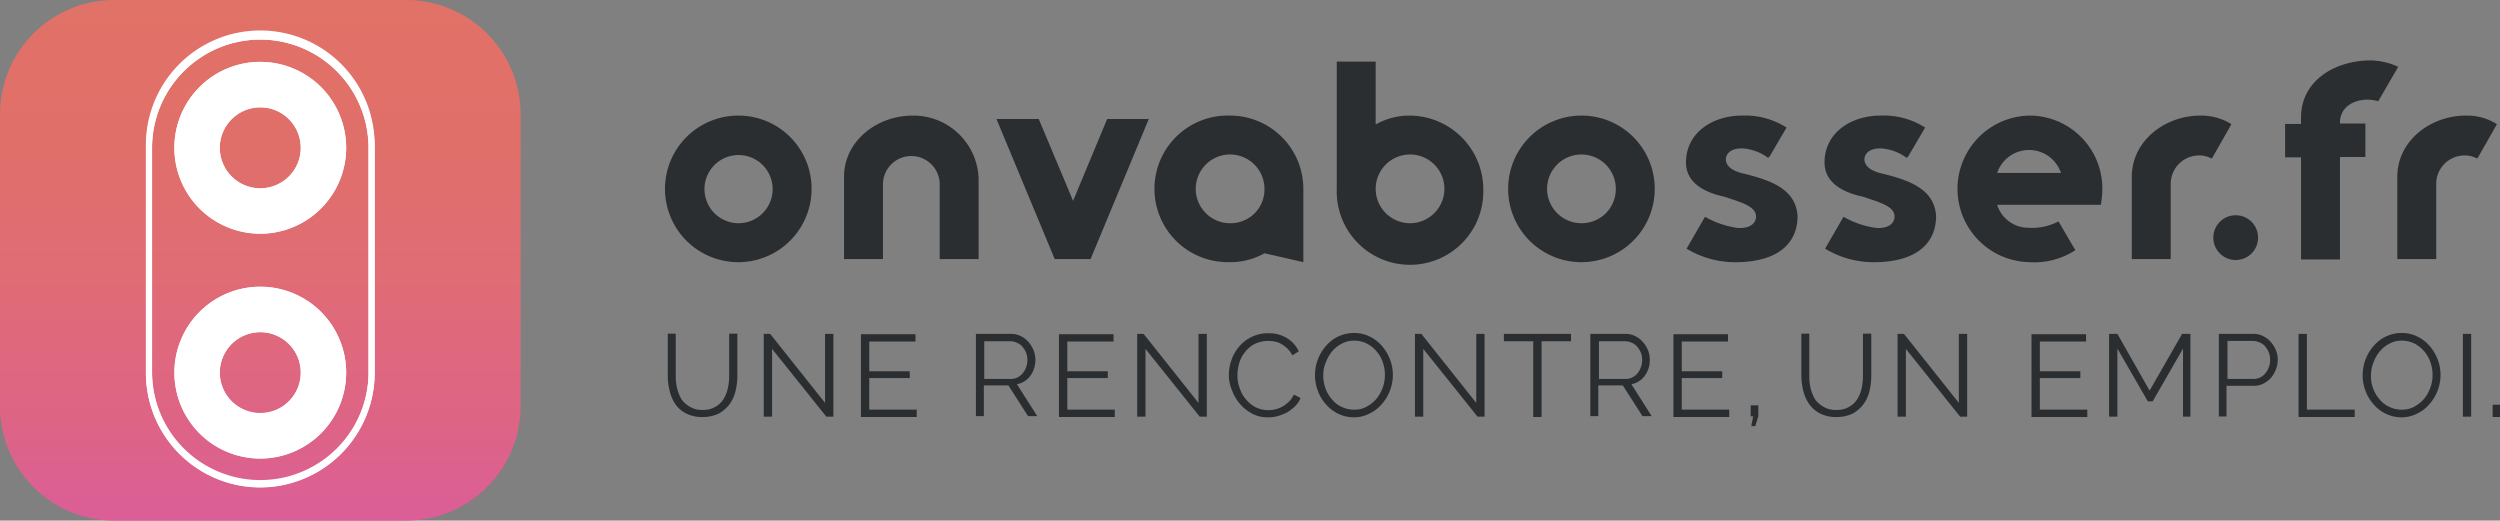 <svg xmlns="http://www.w3.org/2000/svg" xmlns:xlink="http://www.w3.org/1999/xlink" viewBox="0 0 627.23 130.62"><rect x="0" y="0" width="627.23" height="130.62" fill="#808080" stroke="none"/><defs><style>.cls-1{fill:url(#Dégradé_sans_nom_2);}.cls-2{fill:#fff;}.cls-3{fill:#2b2e30;}</style><linearGradient id="Dégradé_sans_nom_2" x1="130.69" y1="76.39" x2="130.69" y2="79" gradientTransform="matrix(50, 0, 0, -50, -6469.17, 3950.03)" gradientUnits="userSpaceOnUse"><stop offset="0" stop-color="#db5e97"/><stop offset="0.2" stop-color="#de6485"/><stop offset="0.47" stop-color="#e06c75"/><stop offset="0.74" stop-color="#e06f69"/><stop offset="1" stop-color="#e17267"/></linearGradient></defs><title>logo-ovb</title><g id="Calque_2" data-name="Calque 2"><g id="Calque_1-2" data-name="Calque 1"><g id="Logo"><g id="Groupe_33" data-name="Groupe 33"><path id="Tracé_9" data-name="Tracé 9" class="cls-1" d="M102,130.62H28.62A28.66,28.66,0,0,1,0,102.07V28.63A28.68,28.68,0,0,1,28.62,0H102a28.73,28.73,0,0,1,28.62,28.63v73.44A28.77,28.77,0,0,1,102,130.62Z"/><g id="Groupe_32" data-name="Groupe 32"><path id="Tracé_10" data-name="Tracé 10" class="cls-2" d="M65.31,58.65A21.56,21.56,0,1,1,86.85,37.08v0A21.61,21.61,0,0,1,65.31,58.65Zm0-31.71A10.16,10.16,0,1,0,75.46,37.11h0A10.14,10.14,0,0,0,65.32,26.94Z"/><path id="Tracé_11" data-name="Tracé 11" class="cls-2" d="M65.31,115.07A21.55,21.55,0,1,1,86.85,93.5v0A21.6,21.6,0,0,1,65.31,115.07Zm0-31.71A10.17,10.17,0,1,0,75.46,93.53h0A10.15,10.15,0,0,0,65.32,83.36Z"/><path id="Tracé_12" data-name="Tracé 12" class="cls-2" d="M65.31,122.31A28.7,28.7,0,0,1,36.61,93.6h0V37.1A28.7,28.7,0,0,1,94,36.56v57A28.77,28.77,0,0,1,65.31,122.31Zm0-112.38A27.18,27.18,0,0,0,38.15,37.1V93.53a27.16,27.16,0,0,0,27.16,27.16h0A27.15,27.15,0,0,0,92.46,93.53V37.1A27.17,27.17,0,0,0,65.31,9.93Z"/></g></g><g id="logo-baseline"><path id="Tracé_14" data-name="Tracé 14" class="cls-2" d="M65.31,58.61A21.54,21.54,0,1,1,86.85,37.08,21.53,21.53,0,0,1,65.31,58.61m0-31.69A10.16,10.16,0,1,0,75.46,37.08,10.16,10.16,0,0,0,65.31,26.92h0"/><path id="Tracé_15" data-name="Tracé 15" class="cls-2" d="M65.31,115A21.54,21.54,0,1,1,86.85,93.46,21.54,21.54,0,0,1,65.31,115m0-31.69A10.15,10.15,0,1,0,75.46,93.46,10.15,10.15,0,0,0,65.31,83.31h0"/><path id="Tracé_16" data-name="Tracé 16" class="cls-2" d="M65.31,122.23a28.7,28.7,0,0,1-28.7-28.68V37.08A28.7,28.7,0,1,1,94,36.53V93.46A28.76,28.76,0,0,1,65.31,122.23Zm0-112.31A27.16,27.16,0,0,0,38.15,37.07h0V93.46A27.16,27.16,0,0,0,92.46,94V37.08A27.16,27.16,0,0,0,65.32,9.92Z"/><g id="Groupe_38" data-name="Groupe 38"><path id="Tracé_17" data-name="Tracé 17" class="cls-3" d="M185.23,29a18.39,18.39,0,1,0,18.39,18.38h0A18.34,18.34,0,0,0,185.33,29Zm0,27a8.55,8.55,0,1,1,.14,0Z"/><path id="Tracé_18" data-name="Tracé 18" class="cls-3" d="M396.77,29a18.39,18.39,0,1,0,18.39,18.38h0A18.34,18.34,0,0,0,396.87,29Zm0,27a8.62,8.62,0,1,1,8.62-8.62h0A8.55,8.55,0,0,1,396.91,56Z"/><path id="Tracé_19" data-name="Tracé 19" class="cls-3" d="M353.77,29a17.11,17.11,0,0,0-8.62,2.23V15.46h-9.77v32a18.39,18.39,0,1,0,36.77.44v-.44A18.55,18.55,0,0,0,353.77,29Zm0,27a8.62,8.62,0,1,1,8.62-8.62h0A8.65,8.65,0,0,1,353.77,56Z"/><path id="Tracé_20" data-name="Tracé 20" class="cls-3" d="M308.62,29a18.39,18.39,0,1,0-.44,36.77h.44a17.13,17.13,0,0,0,8.62-2.23h0L327,65.77V47.38A18.39,18.39,0,0,0,308.62,29Zm0,27a8.62,8.62,0,1,1,8.62-8.62h0a8.46,8.46,0,0,1-8.3,8.62Z"/><path id="Tracé_21" data-name="Tracé 21" class="cls-3" d="M269.23,50.38l-8.62-20.53H250L264.62,65h9l14.61-35.15H277.78Z"/><circle id="Ellipse_6" data-name="Ellipse 6" class="cls-3" cx="560.92" cy="59.62" r="5.62"/><path id="Tracé_22" data-name="Tracé 22" class="cls-3" d="M229,29c-9,0-17.24,6.38-17.24,15.38V65h9.77V46a7.12,7.12,0,0,1,14.23,0V65h9.77V45A16.35,16.35,0,0,0,229,29Z"/><path id="Tracé_23" data-name="Tracé 23" class="cls-3" d="M509.08,29a18.39,18.39,0,0,0,0,36.77,18.84,18.84,0,0,0,11.61-3l-4.23-7.23a14.14,14.14,0,0,1-7.39,1.61,8.24,8.24,0,0,1-8-5.77h26a22.22,22.22,0,0,0,.39-4A18.29,18.29,0,0,0,509.27,29Zm-8,14.38a8.44,8.44,0,0,1,16,0Z"/><path id="Tracé_24" data-name="Tracé 24" class="cls-3" d="M577.31,29.46v1.63h-4v8.38h4V65.09h9.77V39.39h6.38V31h-6.38v-.23c0-3.77,3.23-5.77,7-5.77a12.86,12.86,0,0,1,2.61.39l5-8.62a17.12,17.12,0,0,0-7-1.62C585.46,15.23,577.31,20.46,577.31,29.46Z"/><path id="Tracé_25" data-name="Tracé 25" class="cls-3" d="M618.7,29c-9,0-17.24,6.38-17.24,15.38V65h9.77V46a7.13,7.13,0,0,1,7-7,6.37,6.37,0,0,1,3.23.77l.23-.23,4.77-8.39A14,14,0,0,0,618.7,29Z"/><path id="Tracé_26" data-name="Tracé 26" class="cls-3" d="M552.09,29c-9,0-17.24,6.38-17.24,15.38V65h9.77V46a7.12,7.12,0,0,1,7-7,6.4,6.4,0,0,1,3.23.77l.23-.23,4.77-8.39A14.36,14.36,0,0,0,552.09,29Z"/><path id="Tracé_27" data-name="Tracé 27" class="cls-3" d="M472.54,43.62c-3.77-.77-4.77-2.39-4.77-3.62s1-2.77,4-2.77a12,12,0,0,1,6.61,2.39l.39-.39L483,32a19.31,19.31,0,0,0-11.24-3c-7.23,0-14,4.23-14,11.77,0,6.77,8.23,8.23,9.77,8.62,4,1.39,8.23,2.39,7.76,5.38-.38,2-2.61,2.62-4.77,2.39a22.77,22.77,0,0,1-8-2.77l-4.62,8a23.55,23.55,0,0,0,12.23,3.4c10.23,0,15.62-4.39,15.62-11.62C485.31,47.38,478.93,45.23,472.54,43.62Z"/><path id="Tracé_28" data-name="Tracé 28" class="cls-3" d="M437.77,43.62C434,42.85,433,41.23,433,40s1-2.77,4-2.77a12,12,0,0,1,6.61,2.39l.39-.39L448.23,32A19.3,19.3,0,0,0,437,29c-7.23,0-14,4.23-14,11.77,0,6.77,8.23,8.23,9.77,8.62,4,1.39,8.23,2.39,7.77,5.38-.39,2-2.62,2.62-4.77,2.39a22.75,22.75,0,0,1-8-2.77l-4.62,8a23.55,23.55,0,0,0,12.23,3.4c10.23,0,15.62-4.39,15.62-11.62C450.54,47.38,444.16,45.23,437.77,43.62Z"/></g><g id="Groupe_39" data-name="Groupe 39"><path id="Tracé_29" data-name="Tracé 29" class="cls-3" d="M176.23,102.85a6,6,0,0,0,3.23-.77,5.73,5.73,0,0,0,2.09-2,8.69,8.69,0,0,0,1.08-2.77,14.57,14.57,0,0,0,.31-3.15V83.71H185V94.16a16.74,16.74,0,0,1-.47,4,9.35,9.35,0,0,1-1.53,3.31,8.7,8.7,0,0,1-2.7,2.31,9.22,9.22,0,0,1-4.07.85,8.71,8.71,0,0,1-4.16-.93,7.42,7.42,0,0,1-2.69-2.38A9.91,9.91,0,0,1,168,98a15.58,15.58,0,0,1-.46-3.84V83.71h2V94.16a14,14,0,0,0,.3,3.15,11.38,11.38,0,0,0,1.08,2.77A6.3,6.3,0,0,0,173,102,5.79,5.79,0,0,0,176.23,102.85Z"/><path id="Tracé_30" data-name="Tracé 30" class="cls-3" d="M193.71,87.54v17h-2.09V83.77h1.61L207,101.08V83.77h2.09v20.77h-1.77Z"/><path id="Tracé_31" data-name="Tracé 31" class="cls-3" d="M230,102.77v1.85H216V83.85h13.69v1.84h-11.6v7.46h10.16v1.7H218.09v7.92H230Z"/><path id="Tracé_32" data-name="Tracé 32" class="cls-3" d="M244.85,104.54V83.77h8.77a5.26,5.26,0,0,1,2.46.54A6.08,6.08,0,0,1,258,85.77a7.3,7.3,0,0,1,1.31,2.09,6.42,6.42,0,0,1,.46,2.38,6.89,6.89,0,0,1-.31,2.16,6.61,6.61,0,0,1-.92,1.84,5.09,5.09,0,0,1-1.46,1.39,5.4,5.4,0,0,1-1.93.77l5.08,8h-2.31L253,96.7h-6.16v7.7h-2Zm2-9.46h6.77a4.14,4.14,0,0,0,1.69-.39,4.08,4.08,0,0,0,1.3-1.07,4.84,4.84,0,0,0,.85-1.54,5.25,5.25,0,0,0,0-3.54,6.16,6.16,0,0,0-.92-1.54,3.57,3.57,0,0,0-1.39-1,3.88,3.88,0,0,0-1.61-.38h-6.6v9.46Z"/><path id="Tracé_33" data-name="Tracé 33" class="cls-3" d="M279.69,102.77v1.85h-14V83.85h13.69v1.84h-11.6v7.46h10.16v1.7H267.78v7.92h11.91Z"/><path id="Tracé_34" data-name="Tracé 34" class="cls-3" d="M287.4,87.54v17h-2.09V83.77h1.61l13.77,17.31V83.77h2.09v20.77H301Z"/><path id="Tracé_35" data-name="Tracé 35" class="cls-3" d="M308.31,94a11,11,0,0,1,.69-3.77,10.08,10.08,0,0,1,1.92-3.31A9.42,9.42,0,0,1,314,84.54a9.19,9.19,0,0,1,4.15-.93,8.59,8.59,0,0,1,4.77,1.24,7.56,7.56,0,0,1,2.93,3.3l-1.62,1A5.69,5.69,0,0,0,323,87.46a7.19,7.19,0,0,0-1.54-1.15,4.42,4.42,0,0,0-1.69-.62,8,8,0,0,0-5,.62,7.43,7.43,0,0,0-2.39,2,8,8,0,0,0-1.46,2.77,11.17,11.17,0,0,0-.46,3.15,9.61,9.61,0,0,0,.62,3.31,8.15,8.15,0,0,0,1.61,2.76,7.56,7.56,0,0,0,2.46,1.93,7.37,7.37,0,0,0,6.62-.23,7.72,7.72,0,0,0,1.61-1.23A5.87,5.87,0,0,0,324.61,99l1.7.85a6.23,6.23,0,0,1-1.39,2.08,12,12,0,0,1-2,1.54,12.77,12.77,0,0,1-2.38.93,8.94,8.94,0,0,1-2.47.3,8.07,8.07,0,0,1-3.91-.92,10.49,10.49,0,0,1-3.08-2.46,11,11,0,0,1-2-3.46A9.47,9.47,0,0,1,308.31,94Z"/><path id="Tracé_36" data-name="Tracé 36" class="cls-3" d="M339.69,104.7a8.85,8.85,0,0,1-4-.92,9.55,9.55,0,0,1-3.07-2.39,10.58,10.58,0,0,1-2-3.39,11.11,11.11,0,0,1,2.15-11.31,9.18,9.18,0,0,1,6.92-3.15,8.67,8.67,0,0,1,4,.92,9.45,9.45,0,0,1,3.08,2.39,11.71,11.71,0,0,1,2,3.39,11,11,0,0,1,.69,3.85,11.18,11.18,0,0,1-2.85,7.38,9,9,0,0,1-3.07,2.31A8.19,8.19,0,0,1,339.69,104.7ZM332,94.16a8.88,8.88,0,0,0,.54,3.23,8.29,8.29,0,0,0,1.61,2.77,6.59,6.59,0,0,0,2.46,1.92,7.08,7.08,0,0,0,3.16.7,6.18,6.18,0,0,0,3.15-.77,8.79,8.79,0,0,0,2.46-2,9.91,9.91,0,0,0,1.54-2.77,9.72,9.72,0,0,0,0-6.39,8.29,8.29,0,0,0-1.61-2.77,7.73,7.73,0,0,0-2.47-1.92,6.93,6.93,0,0,0-3.07-.69,6.24,6.24,0,0,0-3.16.77,7.56,7.56,0,0,0-2.46,2A9.77,9.77,0,0,0,332.61,91a7.53,7.53,0,0,0-.6,3.15Z"/><path id="Tracé_37" data-name="Tracé 37" class="cls-3" d="M357.09,87.54v17H355V83.77h1.61l13.77,17.31V83.77h2.09v20.77H370.7Z"/><path id="Tracé_38" data-name="Tracé 38" class="cls-3" d="M394.16,85.62h-7.39v19h-2.09v-19h-7.37V83.77h16.85Z"/><path id="Tracé_39" data-name="Tracé 39" class="cls-3" d="M399,104.54V83.77h8.77a5.23,5.23,0,0,1,2.46.54,6,6,0,0,1,1.92,1.46,6.89,6.89,0,0,1,1.31,2.09,6,6,0,0,1,.46,2.38,6.35,6.35,0,0,1-.31,2.16,6.61,6.61,0,0,1-.92,1.84,5,5,0,0,1-1.46,1.39,5.35,5.35,0,0,1-1.92.77l5.07,8h-2.3l-4.93-7.7H401v7.7h-2Zm2.09-9.46h6.77a3.77,3.77,0,0,0,3-1.46,4.82,4.82,0,0,0,.84-1.54,5.13,5.13,0,0,0,0-3.54,6.16,6.16,0,0,0-.92-1.54,3.61,3.61,0,0,0-1.38-1,4,4,0,0,0-1.62-.38h-6.61v9.46Z"/><path id="Tracé_40" data-name="Tracé 40" class="cls-3" d="M433.85,102.77v1.85h-14V83.85h13.69v1.84h-11.6v7.46h10.15v1.7H421.94v7.92h11.91Z"/><path id="Tracé_41" data-name="Tracé 41" class="cls-3" d="M439.38,106.92l.47-2.46h-.62v-2.77h1.92v2.77l-.77,2.46Z"/><path id="Tracé_42" data-name="Tracé 42" class="cls-3" d="M460.69,102.85a6,6,0,0,0,3.23-.77,5.73,5.73,0,0,0,2.09-2,8.69,8.69,0,0,0,1.08-2.77,14.57,14.57,0,0,0,.31-3.15V83.71h2.09V94.16a16.74,16.74,0,0,1-.46,4,9.37,9.37,0,0,1-1.54,3.31,8.7,8.7,0,0,1-2.7,2.31,9.22,9.22,0,0,1-4.07.85,8.71,8.71,0,0,1-4.16-.93,7.42,7.42,0,0,1-2.69-2.38A9.91,9.91,0,0,1,452.41,98a16.08,16.08,0,0,1-.47-3.84V83.71h2V94.16a14,14,0,0,0,.3,3.15,11,11,0,0,0,1.08,2.77,6.2,6.2,0,0,0,2.09,1.92A5.79,5.79,0,0,0,460.69,102.85Z"/><path id="Tracé_43" data-name="Tracé 43" class="cls-3" d="M478.17,87.54v17h-2.09V83.77h1.61l13.77,17.31V83.77h2.09v20.77h-1.77Z"/><path id="Tracé_44" data-name="Tracé 44" class="cls-3" d="M523.69,102.77v1.85h-14V83.85h13.69v1.84h-11.6v7.46h10.16v1.7H511.78v7.92h11.91Z"/><path id="Tracé_45" data-name="Tracé 45" class="cls-3" d="M547.7,104.54V87.46l-7.61,13.23h-1.23l-7.62-13.23v17.08h-2.09V83.77h2.09L539.32,98l8.15-14.23h2.09v20.77Z"/><path id="Tracé_46" data-name="Tracé 46" class="cls-3" d="M556.69,104.54V83.77h8.62a5.21,5.21,0,0,1,2.46.54,6,6,0,0,1,1.93,1.46,7.06,7.06,0,0,1,1.3,2.09,6.23,6.23,0,0,1,.47,2.38A6.68,6.68,0,0,1,571,92.7a6.78,6.78,0,0,1-1.23,2.09,6,6,0,0,1-1.92,1.46,5.23,5.23,0,0,1-2.46.54h-6.77v7.69h-1.93Zm2.09-9.46h6.62a4.14,4.14,0,0,0,1.69-.39,4.23,4.23,0,0,0,1.31-1.07,5,5,0,0,0,.84-1.54,4.47,4.47,0,0,0,.31-1.77,5.07,5.07,0,0,0-.31-1.85,6.35,6.35,0,0,0-.92-1.54,3.61,3.61,0,0,0-1.38-1,4.32,4.32,0,0,0-1.62-.38h-6.46v9.54Z"/><path id="Tracé_47" data-name="Tracé 47" class="cls-3" d="M576.69,104.54V83.77h2.09v19h12v1.85H576.69Z"/><path id="Tracé_48" data-name="Tracé 48" class="cls-3" d="M602.54,104.7a8.79,8.79,0,0,1-4-.92,9.59,9.59,0,0,1-3.08-2.39,10.77,10.77,0,0,1-2-3.39,11.15,11.15,0,0,1,2.16-11.31,9.17,9.17,0,0,1,6.92-3.15,8.67,8.67,0,0,1,4,.92,9.45,9.45,0,0,1,3.08,2.39,11.71,11.71,0,0,1,2,3.39,11,11,0,0,1,.69,3.85,11.18,11.18,0,0,1-2.85,7.38,9,9,0,0,1-3.07,2.31A8.19,8.19,0,0,1,602.54,104.7Zm-7.69-10.54a8.87,8.87,0,0,0,.53,3.23,8.31,8.31,0,0,0,1.62,2.77,6.59,6.59,0,0,0,2.46,1.92,7,7,0,0,0,3.15.7,6.24,6.24,0,0,0,3.16-.77,8.94,8.94,0,0,0,2.46-2,9.64,9.64,0,0,0,1.53-2.77,8.51,8.51,0,0,0,.54-3.16,8.92,8.92,0,0,0-.54-3.23,8.12,8.12,0,0,0-1.61-2.77,7.81,7.81,0,0,0-2.46-1.92,7,7,0,0,0-3.08-.69,6.18,6.18,0,0,0-3.15.77,7.56,7.56,0,0,0-2.46,2A9.77,9.77,0,0,0,595.46,91a8.9,8.9,0,0,0-.6,3.15Z"/><path id="Tracé_49" data-name="Tracé 49" class="cls-3" d="M617.92,104.54V83.77H620v20.77Z"/><path id="Tracé_50" data-name="Tracé 50" class="cls-3" d="M625.38,104.62v-3.08h1.85v3.08Z"/></g></g></g></g></g></svg>